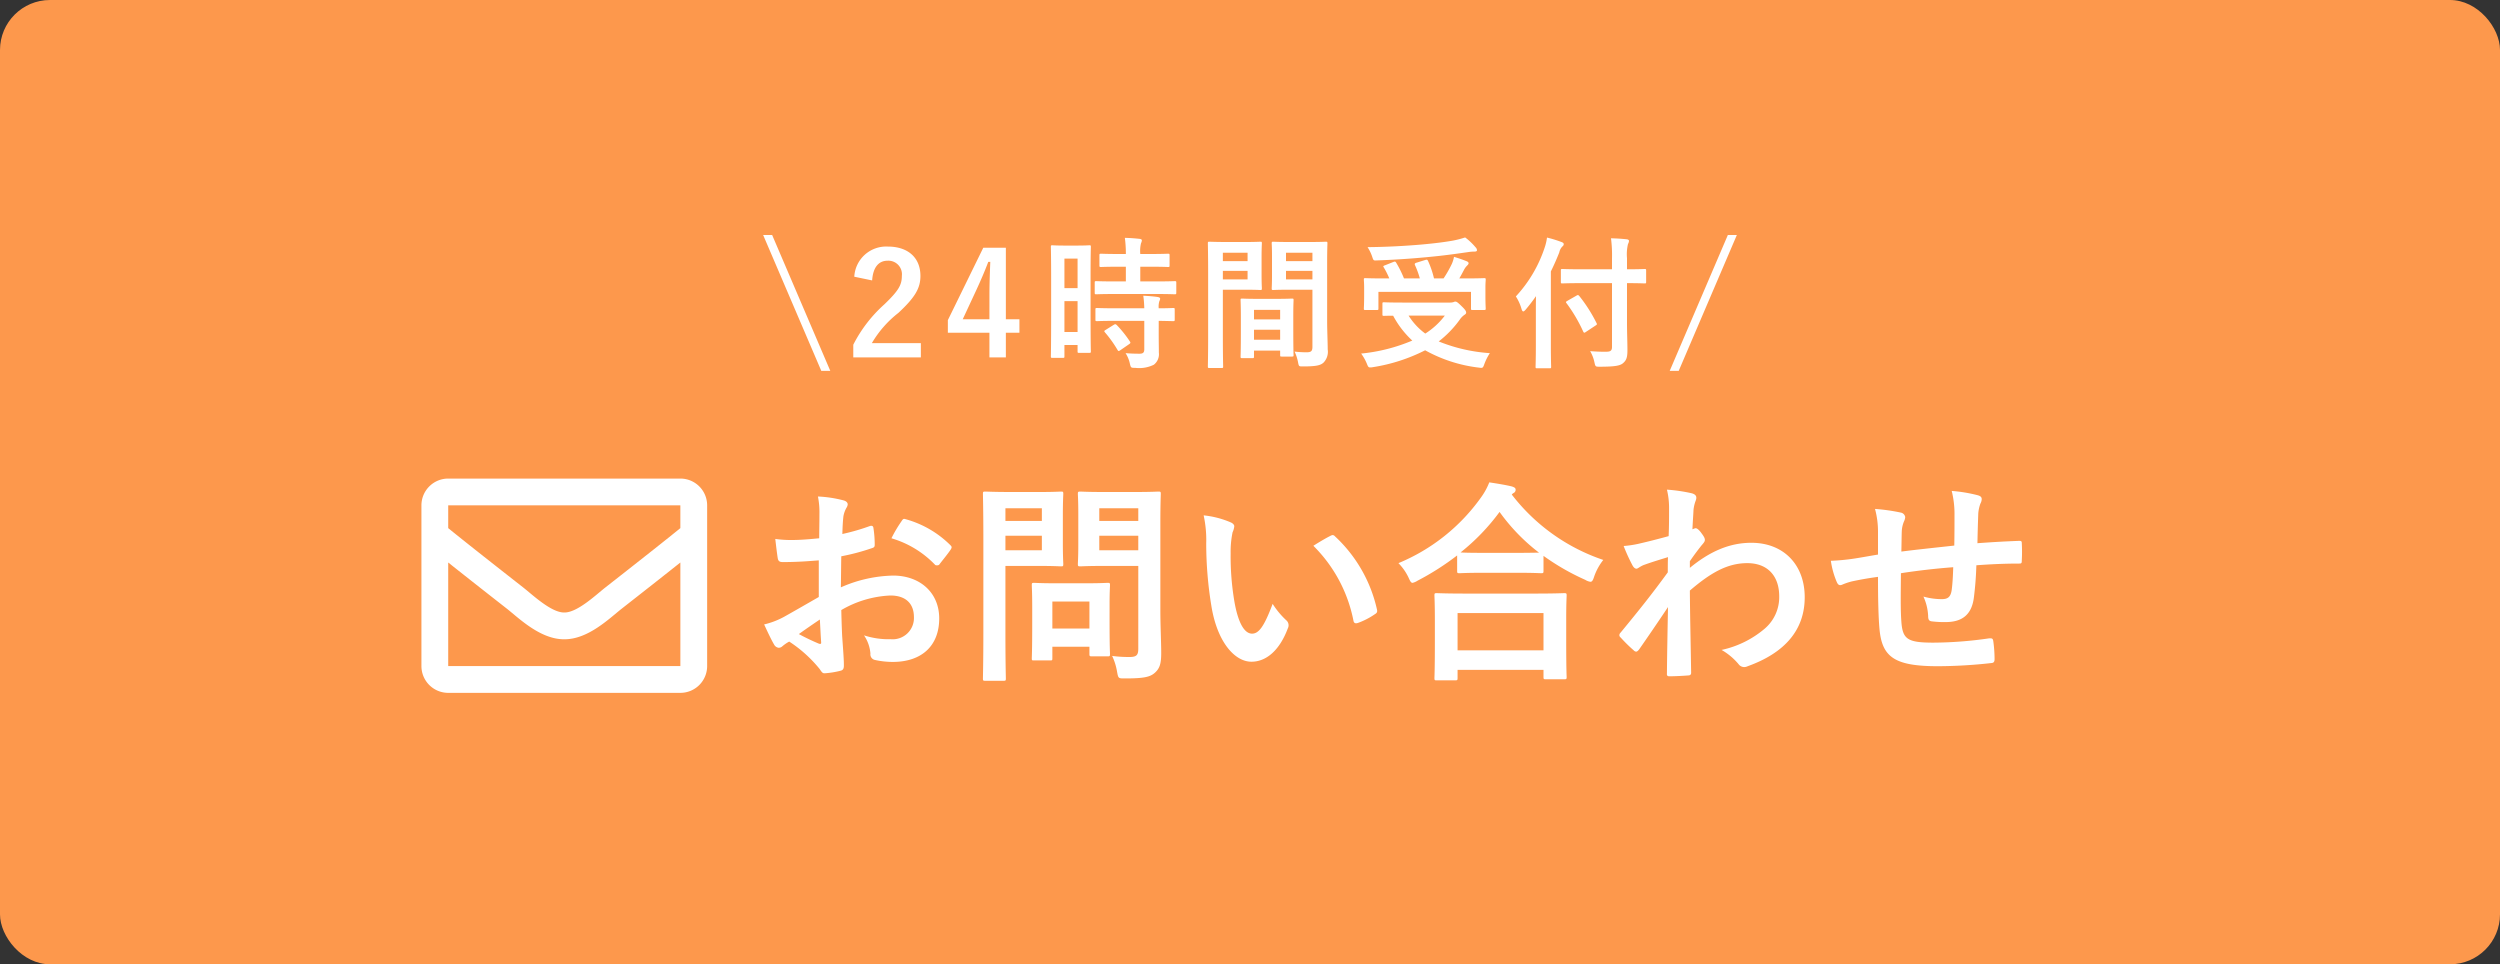 <svg xmlns="http://www.w3.org/2000/svg" width="350" height="135" viewBox="0 0 350 135">
  <rect x="0" y="0" width="350" height="135" fill="#333333" stroke="none"/>
  <g id="グループ_234" data-name="グループ 234" transform="translate(3768 -4386)">
    <rect id="長方形_549" data-name="長方形 549" width="350" height="135" rx="7" transform="translate(-3768 4386)" fill="#fd984c"/>
    <path id="パス_34" data-name="パス 34" d="M-66.9-17.1h-1.26l8.14,19.02h1.26Zm14,6.36c.12-1.82.9-2.76,2.16-2.76a1.9,1.9,0,0,1,2,2.12c0,1.26-.44,2.06-2.44,3.98a19.314,19.314,0,0,0-4.36,5.66V.04h9.46v-2h-6.86A14.923,14.923,0,0,1-49.22-6.2c2.34-2.18,3.08-3.46,3.08-5.16,0-2.64-1.82-4.12-4.56-4.12a4.471,4.471,0,0,0-4.7,4.22Zm18.72-4.58h-3.16L-42.3-5.18v1.76h5.82V.04h2.3V-3.42h1.9V-5.3h-1.9ZM-36.48-5.3h-3.74l1.88-4.04c.62-1.34,1.2-2.68,1.7-4h.28c-.06,1.54-.12,3.06-.12,4.68Zm14.16-6.1c0-2.94.04-3.92.04-4.04,0-.2-.02-.22-.22-.22-.14,0-.52.04-1.72.04h-1.72c-1.2,0-1.58-.04-1.72-.04-.2,0-.22.02-.22.22,0,.12.04,1.18.04,4.8v4.36c0,5.02-.04,6.04-.04,6.16,0,.2.02.22.22.22h1.48c.18,0,.2-.02.2-.22V-1.7h1.84v.88c0,.2.02.22.2.22h1.44c.2,0,.22-.02.22-.22,0-.12-.04-1.02-.04-6Zm-3.66,7.88V-7.84h1.84v4.32Zm1.84-10.28v4.14h-1.84V-13.8Zm10.9,4.96c1.9,0,2.56.04,2.68.04.22,0,.24-.02.24-.24v-1.38c0-.2-.02-.22-.24-.22-.12,0-.78.04-2.68.04h-2.12v-2.06h1.34c1.82,0,2.42.04,2.54.04.2,0,.22-.02.22-.22v-1.4c0-.22-.02-.24-.22-.24-.12,0-.72.04-2.54.04h-1.34a4.645,4.645,0,0,1,.1-1.5,1.112,1.112,0,0,0,.12-.42c0-.1-.12-.18-.32-.2-.74-.08-1.28-.12-2.06-.14a16.755,16.755,0,0,1,.14,2.26h-.94c-1.78,0-2.4-.04-2.52-.04-.22,0-.24.02-.24.24v1.4c0,.2.02.22.24.22.12,0,.74-.04,2.52-.04h.94v2.06h-1.44c-1.9,0-2.56-.04-2.68-.04-.22,0-.24.02-.24.22v1.38c0,.22.02.24.24.24.12,0,.78-.04,2.68-.04ZM-14.8-5.08V-1.1c0,.46-.18.62-.66.62-.66,0-1.26-.02-1.96-.08A4.457,4.457,0,0,1-16.82.9c.14.6.16.6.76.6a4.615,4.615,0,0,0,2.6-.44,1.859,1.859,0,0,0,.7-1.7c0-.68-.02-1.54-.02-2.46V-5.08c1.36.02,1.9.04,2,.04.22,0,.24-.02.24-.22v-1.4c0-.2-.02-.22-.24-.22-.1,0-.64.04-2,.04a2.536,2.536,0,0,1,.1-1.02.674.674,0,0,0,.1-.34c0-.1-.12-.18-.34-.22-.54-.08-1.26-.14-2.02-.18a14.853,14.853,0,0,1,.14,1.76h-3.94c-1.9,0-2.54-.04-2.66-.04-.22,0-.24.02-.24.22v1.4c0,.2.02.22.24.22.12,0,.76-.04,2.66-.04Zm-5.4,1.26c-.24.14-.24.2-.1.36A16.745,16.745,0,0,1-18.54-1c.06.1.1.14.16.14s.12-.04.24-.12l1.22-.84c.2-.14.22-.2.1-.38a16,16,0,0,0-1.84-2.3c-.16-.14-.22-.14-.42-.02Zm31-9.46c0-1.7.04-2.52.04-2.64,0-.22-.02-.24-.22-.24-.12,0-.66.04-2.22.04H5.46c-1.56,0-2.08-.04-2.2-.04-.2,0-.22.02-.22.24,0,.12.04.6.04,1.76v2.76c0,1.18-.04,1.64-.04,1.76,0,.22.02.24.22.24.12,0,.64-.04,2.2-.04H8.74v7.98c0,.6-.16.78-.82.78a13.787,13.787,0,0,1-1.68-.1A6.25,6.25,0,0,1,6.72.68c.12.64.12.62.72.62,1.88,0,2.44-.16,2.86-.54a2.174,2.174,0,0,0,.58-1.84c0-.98-.08-2.58-.08-3.98Zm-5.76,2.4v-1.2h3.7v1.2Zm3.7-3.74v1.18H5.04v-1.18Zm-12.06-1.5c-1.46,0-2.22-.04-2.36-.04-.2,0-.22.02-.22.24,0,.12.04,1.52.04,4.3v8.66c0,2.76-.04,4.12-.04,4.26,0,.2.02.22.22.22h1.7c.2,0,.22-.02.22-.22,0-.14-.04-1.5-.04-4.26V-9.44H-.56c1.3,0,1.9.04,2.02.04.18,0,.2-.02.2-.24,0-.12-.04-.68-.04-1.9v-2.48c0-1.2.04-1.78.04-1.9,0-.22-.02-.24-.2-.24-.12,0-.72.04-2.02.04Zm2.98,5.24H-3.8v-1.2H-.34Zm0-3.74v1.18H-3.8v-1.18ZM.32.14C.54.14.56.12.56-.1V-.92H4.22V-.3c0,.2.02.22.22.22H5.88c.2,0,.22-.02.22-.22,0-.1-.04-.64-.04-3.54V-5.82c0-1.44.04-2.04.04-2.16,0-.2-.02-.22-.22-.22-.14,0-.62.04-2.14.04H1.04c-1.52,0-2-.04-2.14-.04-.2,0-.22.02-.22.22,0,.14.04.74.04,2.5v1.76c0,2.96-.04,3.5-.04,3.62,0,.22.02.24.22.24ZM.56-2.44v-1.4H4.22v1.4Zm0-4.18H4.22v1.34H.56ZM21.48-7.64c-1.94,0-2.6-.04-2.72-.04-.2,0-.22.02-.22.22V-6c0,.2.02.22.22.22.08,0,.54-.02,1.28-.02a13.1,13.1,0,0,0,2.68,3.48A24.421,24.421,0,0,1,15.56-.5a6.648,6.648,0,0,1,.8,1.42c.16.4.22.52.44.52a1.806,1.806,0,0,0,.42-.04,24.467,24.467,0,0,0,7.3-2.36,20.319,20.319,0,0,0,7.46,2.42c.16.02.3.04.38.04.26,0,.3-.12.46-.56a7.541,7.541,0,0,1,.76-1.5A23.085,23.085,0,0,1,26.42-2.2a14.669,14.669,0,0,0,2.94-3.04,2.613,2.613,0,0,1,.66-.68c.16-.1.24-.18.24-.32,0-.16-.08-.36-.58-.84-.58-.58-.76-.7-.94-.7a.763.763,0,0,0-.26.08,1.907,1.907,0,0,1-.54.06Zm5.8,1.82A10.4,10.4,0,0,1,24.54-3.3,9.111,9.111,0,0,1,22.2-5.82ZM18.9-12.86c-.28.1-.28.14-.16.32a10.763,10.763,0,0,1,.76,1.52h-.72c-1.84,0-2.5-.04-2.62-.04-.2,0-.22.02-.22.22,0,.14.04.46.04,1.14v1c0,1.3-.04,1.76-.04,1.88,0,.2.02.22.22.22h1.6c.2,0,.22-.02.22-.22V-9.14H30.94v2.32c0,.2.02.22.22.22h1.62c.2,0,.22-.02.22-.22,0-.12-.04-.58-.04-1.86V-9.84c0-.54.04-.88.04-1,0-.2-.02-.22-.22-.22-.12,0-.78.04-2.62.04H29.3c.24-.4.44-.78.64-1.16a2.363,2.363,0,0,1,.44-.62c.12-.12.22-.22.22-.34,0-.14-.1-.22-.3-.3-.5-.2-1.06-.4-1.74-.6a4.341,4.341,0,0,1-.3.98,16.767,16.767,0,0,1-1.16,2.04H25.76a12.739,12.739,0,0,0-.84-2.46c-.1-.2-.18-.18-.4-.12l-1.22.38c-.24.08-.28.16-.2.34a12.757,12.757,0,0,1,.68,1.86H21.56a15.8,15.8,0,0,0-1.08-2.18c-.1-.18-.18-.22-.42-.12Zm11.22-3.9a13.3,13.3,0,0,1-1.68.44c-1.12.2-2.48.38-4.48.56-2.34.2-4.96.34-7.5.36a6.162,6.162,0,0,1,.62,1.26c.2.62.2.62.64.6,2.32-.08,4.74-.24,6.86-.44,2.42-.22,3.96-.44,5.92-.72a6.159,6.159,0,0,1,.96-.08c.22,0,.32-.08.32-.2a.664.664,0,0,0-.22-.42A8.542,8.542,0,0,0,30.12-16.76Zm20.56,6.4v8.94c0,.48-.2.66-.76.66-.6.02-1.52-.02-2.3-.08a5.185,5.185,0,0,1,.6,1.56c.14.62.14.62.76.62,1.94,0,2.78-.12,3.2-.46.52-.42.66-.84.66-1.86,0-1.1-.06-2.44-.06-3.84v-5.54c1.72,0,2.34.04,2.46.04.2,0,.22-.02.22-.22v-1.58c0-.2-.02-.22-.22-.22-.12,0-.74.04-2.46.04v-1.56a6.2,6.2,0,0,1,.14-1.98,1.037,1.037,0,0,0,.14-.44c0-.1-.12-.2-.32-.22-.72-.08-1.46-.12-2.2-.14a18.367,18.367,0,0,1,.14,2.84v1.5H46.46c-1.92,0-2.6-.04-2.72-.04-.2,0-.22.02-.22.22v1.58c0,.2.02.22.22.22.12,0,.8-.04,2.72-.04ZM40.02-1.68c0,1.94-.04,2.9-.04,3.02,0,.2.02.22.22.22h1.74c.2,0,.22-.02.22-.22,0-.1-.04-1.08-.04-3.02V-12c.44-.88.82-1.76,1.18-2.66a1.637,1.637,0,0,1,.4-.8c.16-.14.22-.22.22-.36s-.1-.22-.32-.3a16.308,16.308,0,0,0-2.02-.62,7.179,7.179,0,0,1-.34,1.44,18.642,18.642,0,0,1-4.02,6.8,6.375,6.375,0,0,1,.8,1.78c.08.22.14.32.24.32.08,0,.18-.08.34-.26.52-.62,1-1.24,1.44-1.88-.02.82-.02,1.6-.02,2.32ZM48.34-4.4c.22-.14.28-.18.18-.36a20.943,20.943,0,0,0-2.42-3.8c-.14-.14-.18-.18-.38-.06l-1.26.72c-.26.16-.28.18-.14.36A21.518,21.518,0,0,1,46.64-3.6c.06.12.1.18.16.18a.618.618,0,0,0,.24-.12ZM68.16-17.1H66.9L58.76,1.92h1.26Z" transform="translate(-3593 4436)" fill="#fff"/>
    <path id="パス_32" data-name="パス 32" d="M-80.37-9.42c-2.19,1.26-3.6,2.07-4.89,2.79a11.077,11.077,0,0,1-2.76,1.05c.45.99,1.05,2.25,1.38,2.79a.841.841,0,0,0,.66.48.753.753,0,0,0,.51-.21,5.438,5.438,0,0,1,.96-.66A18.445,18.445,0,0,1-80.25.66c.27.39.39.63.72.6A12.193,12.193,0,0,0-77.31.9c.51-.12.45-.57.45-.99,0-.69-.15-2.58-.24-3.9-.06-1.32-.09-2.34-.12-3.6a14.836,14.836,0,0,1,6.87-2.04c2.1,0,3.3,1.08,3.3,3.03a2.977,2.977,0,0,1-3.24,3.09,11.19,11.19,0,0,1-3.75-.54,5.242,5.242,0,0,1,.9,2.55.8.8,0,0,0,.66.9,11.627,11.627,0,0,0,2.46.27c4.05,0,6.51-2.25,6.51-6.09,0-3.6-2.67-5.97-6.39-6a18.934,18.934,0,0,0-7.38,1.65c.03-1.44.03-2.91.06-4.35a30.578,30.578,0,0,0,4.29-1.14c.3-.09.39-.18.39-.48a15.078,15.078,0,0,0-.18-2.34c-.03-.3-.24-.36-.51-.27a29.418,29.418,0,0,1-3.84,1.11c.03-.96.06-1.71.15-2.49a3.672,3.672,0,0,1,.42-1.17,1.064,1.064,0,0,0,.18-.48c0-.27-.24-.48-.6-.57a17,17,0,0,0-3.57-.54,11.091,11.091,0,0,1,.21,2.43c0,1.29-.03,2.43-.03,3.42-1.26.12-2.55.24-3.81.24a15.326,15.326,0,0,1-2.34-.15c.12,1.05.24,2.04.33,2.61.06.45.21.63.72.63,2.01,0,3.54-.12,5.04-.24Zm.15,3.15c.06.99.12,2.37.18,3.15.03.27-.06.3-.3.24a30.766,30.766,0,0,1-2.82-1.35C-82.08-5.01-81.06-5.7-80.22-6.27ZM-70.2-17.64a13.849,13.849,0,0,1,6.09,3.69c.09.15.51.12.6,0,.45-.6,1.23-1.53,1.62-2.13a.779.779,0,0,0,.12-.3c0-.09-.06-.18-.18-.3a14.261,14.261,0,0,0-6.36-3.66c-.21-.06-.3.03-.51.36A18.4,18.4,0,0,0-70.2-17.64Zm37.65-2.22c0-2.55.06-3.81.06-3.99,0-.3-.03-.33-.33-.33-.18,0-.99.06-3.3.06h-4.32c-2.34,0-3.12-.06-3.3-.06-.33,0-.36.03-.36.33,0,.21.06.93.06,2.73v4.38c0,1.8-.06,2.49-.06,2.7,0,.3.03.33.36.33.18,0,.96-.06,3.3-.06h4.8V-2.19c0,.9-.24,1.17-1.23,1.17a17.576,17.576,0,0,1-2.43-.15,8.41,8.41,0,0,1,.69,2.22c.18.96.18.93,1.14.93,2.67,0,3.51-.21,4.17-.81.69-.63.87-1.32.87-2.76,0-1.47-.12-3.87-.12-5.97Zm-8.55,3.9V-18h5.46v2.04Zm5.46-5.88v1.77H-41.1v-1.77Zm-17.91-2.28c-2.19,0-3.3-.06-3.51-.06-.3,0-.33.03-.33.33,0,.21.06,2.31.06,6.45V-4.41c0,4.14-.06,6.18-.06,6.39,0,.3.03.33.33.33h2.55c.3,0,.33-.03.33-.33,0-.21-.06-2.25-.06-6.39v-9.36h4.8c1.95,0,2.82.06,3,.06.27,0,.3-.03.3-.33,0-.18-.06-1.08-.06-2.94v-3.9c0-1.89.06-2.79.06-2.97,0-.3-.03-.33-.3-.33-.18,0-1.05.06-3,.06Zm4.41,8.16h-5.1V-18h5.1Zm0-5.88v1.77h-5.1v-1.77Zm1.11,21.3c.33,0,.36,0,.36-.3V-2.46h5.19v.99c0,.33.03.36.36.36h2.19c.3,0,.33-.03.33-.36,0-.18-.06-.9-.06-4.68V-8.46c0-1.65.06-2.43.06-2.61,0-.3-.03-.33-.33-.33-.21,0-.93.06-3.18.06h-3.93c-2.25,0-2.97-.06-3.18-.06-.3,0-.33.03-.33.33,0,.21.06.99.06,3.18v2.16c0,3.96-.06,4.71-.06,4.89,0,.3.03.3.33.3Zm.36-8.25h5.19v3.78h-5.19Zm21.18-12.06a16.081,16.081,0,0,1,.36,3.93,54.388,54.388,0,0,0,.72,8.73c.81,5.07,3.27,7.83,5.61,7.83,2.1,0,3.96-1.62,5.1-4.68a.919.919,0,0,0-.21-1.11,11.468,11.468,0,0,1-1.92-2.31C-18-5.34-18.75-4.29-19.71-4.29c-1.26,0-2.04-2.04-2.46-4.41a37.782,37.782,0,0,1-.54-6.84,13.48,13.48,0,0,1,.27-2.94,2.612,2.612,0,0,0,.24-.84c0-.21-.21-.42-.48-.54A12.985,12.985,0,0,0-26.49-20.85Zm15.36,4.26A20.214,20.214,0,0,1-5.52-6.12c.06.36.27.45.63.33a10.181,10.181,0,0,0,2.34-1.2c.24-.15.42-.27.33-.66A19.837,19.837,0,0,0-8.1-17.91a.461.461,0,0,0-.33-.18.89.89,0,0,0-.33.12C-9.24-17.73-9.99-17.31-11.13-16.59ZM8.7,2.25c.33,0,.36-.03.36-.33V.78H21.09v.99c0,.3.03.33.33.33h2.55c.33,0,.36-.03.36-.33,0-.15-.06-.96-.06-5.28V-6.45c0-2.13.06-3,.06-3.18,0-.3-.03-.33-.36-.33-.18,0-1.23.06-4.11.06h-9.6c-2.88,0-3.93-.06-4.11-.06-.3,0-.33.03-.33.33,0,.18.06,1.05.06,3.63v2.58c0,4.35-.06,5.16-.06,5.34,0,.3.03.33.33.33Zm.36-9.42H21.09v5.22H9.06ZM9-13.08c0,.3.03.33.33.33.21,0,.99-.06,3.39-.06h4.65c2.4,0,3.21.06,3.39.06.3,0,.33-.03.33-.33v-2.1a32.672,32.672,0,0,0,5.85,3.36,1.8,1.8,0,0,0,.72.27c.24,0,.36-.21.54-.78a7.976,7.976,0,0,1,1.26-2.28,27.071,27.071,0,0,1-12.81-9.15.809.809,0,0,1,.24-.21.511.511,0,0,0,.3-.45c0-.27-.18-.36-.54-.48-.87-.21-1.98-.39-3.15-.57a9.386,9.386,0,0,1-1.17,2.13A26.711,26.711,0,0,1,.78-14.16a7.272,7.272,0,0,1,1.41,2.01c.24.54.36.75.57.75a2.176,2.176,0,0,0,.69-.3A37,37,0,0,0,9-15.24Zm3.72-2.52c-2.04,0-2.88-.03-3.24-.06a29.656,29.656,0,0,0,5.46-5.67,26.83,26.83,0,0,0,5.52,5.7c-.42,0-1.32.03-3.09.03Zm28.86,1.17c.72-1.05,1.17-1.62,1.59-2.16.45-.51.51-.63.51-.84s-.12-.45-.48-.93c-.27-.39-.6-.69-.81-.69a.556.556,0,0,0-.21.06c-.09.03-.15.06-.24.09.06-1.29.12-1.98.15-2.7a5.1,5.1,0,0,1,.3-1.29c.21-.54.09-.87-.54-1.05a22.809,22.809,0,0,0-3.48-.51,10.88,10.88,0,0,1,.3,2.61c0,1.29,0,2.61-.06,3.9-2.31.63-3.48.9-4.26,1.08a14.591,14.591,0,0,1-2.04.3,25.513,25.513,0,0,0,1.2,2.64c.18.36.39.54.6.54.18,0,.48-.3.99-.51,1.14-.42,2.55-.84,3.42-1.11-.03.57-.03,1.38-.03,2.13-2.25,3.09-3.96,5.22-6.6,8.43a.519.519,0,0,0-.18.36.415.415,0,0,0,.18.33,20.823,20.823,0,0,0,1.83,1.8.521.521,0,0,0,.33.18c.15,0,.27-.12.42-.3,1.11-1.59,2.61-3.78,4.05-5.94-.06,3.06-.12,6.21-.15,9.27-.03.3.06.42.33.42.99,0,2.34-.09,2.67-.12.24,0,.39-.12.39-.36-.06-4.05-.15-7.68-.18-11.52,2.94-2.52,5.28-3.84,8.04-3.84,2.88,0,4.47,1.83,4.47,4.65a5.793,5.793,0,0,1-2.04,4.53,13.82,13.82,0,0,1-6.03,2.97A8.834,8.834,0,0,1,48.39-.03a.984.984,0,0,0,.78.42,1.143,1.143,0,0,0,.51-.12c5.16-1.86,7.98-5.04,7.98-9.66,0-4.53-2.94-7.62-7.47-7.62-3.15,0-5.91,1.29-8.61,3.51Zm26.34-.93c-1.11.18-2.55.45-3.39.57a28.711,28.711,0,0,1-3.21.3,11.787,11.787,0,0,0,.84,3c.18.39.39.51.78.33a8.758,8.758,0,0,1,1.35-.45c1.14-.24,2.1-.42,3.63-.63,0,3.18.06,5.7.21,7.32C68.49-.99,70.26.27,76.32.27a68.981,68.981,0,0,0,7.53-.45c.27-.03.39-.18.39-.54a18.447,18.447,0,0,0-.18-2.52c-.06-.36-.15-.42-.6-.39a55.643,55.643,0,0,1-7.77.6c-3.66,0-4.32-.48-4.5-2.94-.12-1.71-.09-3.51-.06-6.78,2.31-.36,4.92-.66,7.32-.84-.03,1.17-.09,2.25-.21,3.18-.15,1.05-.6,1.29-1.41,1.29a9.439,9.439,0,0,1-2.55-.36,7.282,7.282,0,0,1,.66,2.7c0,.54.12.75.6.78a13.509,13.509,0,0,0,1.86.09c2.25,0,3.6-.99,3.93-3.33a46.134,46.134,0,0,0,.36-4.62c1.98-.15,3.99-.24,5.97-.24.33,0,.39-.03.39-.42a22.431,22.431,0,0,0,0-2.46c0-.27-.12-.3-.36-.3-1.62.06-3.42.15-5.85.33.03-1.41.06-2.58.12-4.2a5.179,5.179,0,0,1,.3-1.35,1.421,1.421,0,0,0,.18-.6c0-.3-.15-.45-.57-.57a20.951,20.951,0,0,0-3.63-.6,13.305,13.305,0,0,1,.39,3.42c0,1.11,0,2.73-.03,4.23-2.16.24-5.34.57-7.41.84.03-1.02.03-2.16.06-2.88a4.023,4.023,0,0,1,.3-1.32,1.669,1.669,0,0,0,.18-.63.762.762,0,0,0-.63-.63,26.189,26.189,0,0,0-3.6-.51,12.015,12.015,0,0,1,.42,3.18Z" transform="translate(-3573 4479)" fill="#fff"/>
    <path id="パス_33" data-name="パス 33" d="M16.25-30h-32.5A3.75,3.75,0,0,0-20-26.25v22.5A3.75,3.75,0,0,0-16.25,0h32.5A3.75,3.75,0,0,0,20-3.75v-22.5A3.75,3.75,0,0,0,16.25-30Zm0,3.75v3.188c-1.752,1.427-4.544,3.645-10.515,8.32C4.42-13.708,1.813-11.221,0-11.25c-1.813.029-4.42-2.458-5.735-3.492-5.969-4.674-8.763-6.893-10.515-8.32V-26.25Zm-32.5,22.5v-14.5c1.79,1.426,4.329,3.427,8.2,6.457C-6.344-10.449-3.354-7.482,0-7.5c3.337.018,6.29-2.906,8.051-4.293,3.869-3.03,6.409-5.031,8.2-6.457v14.5Z" transform="translate(-3689 4483)" fill="#fff"/>
  </g>
</svg>
